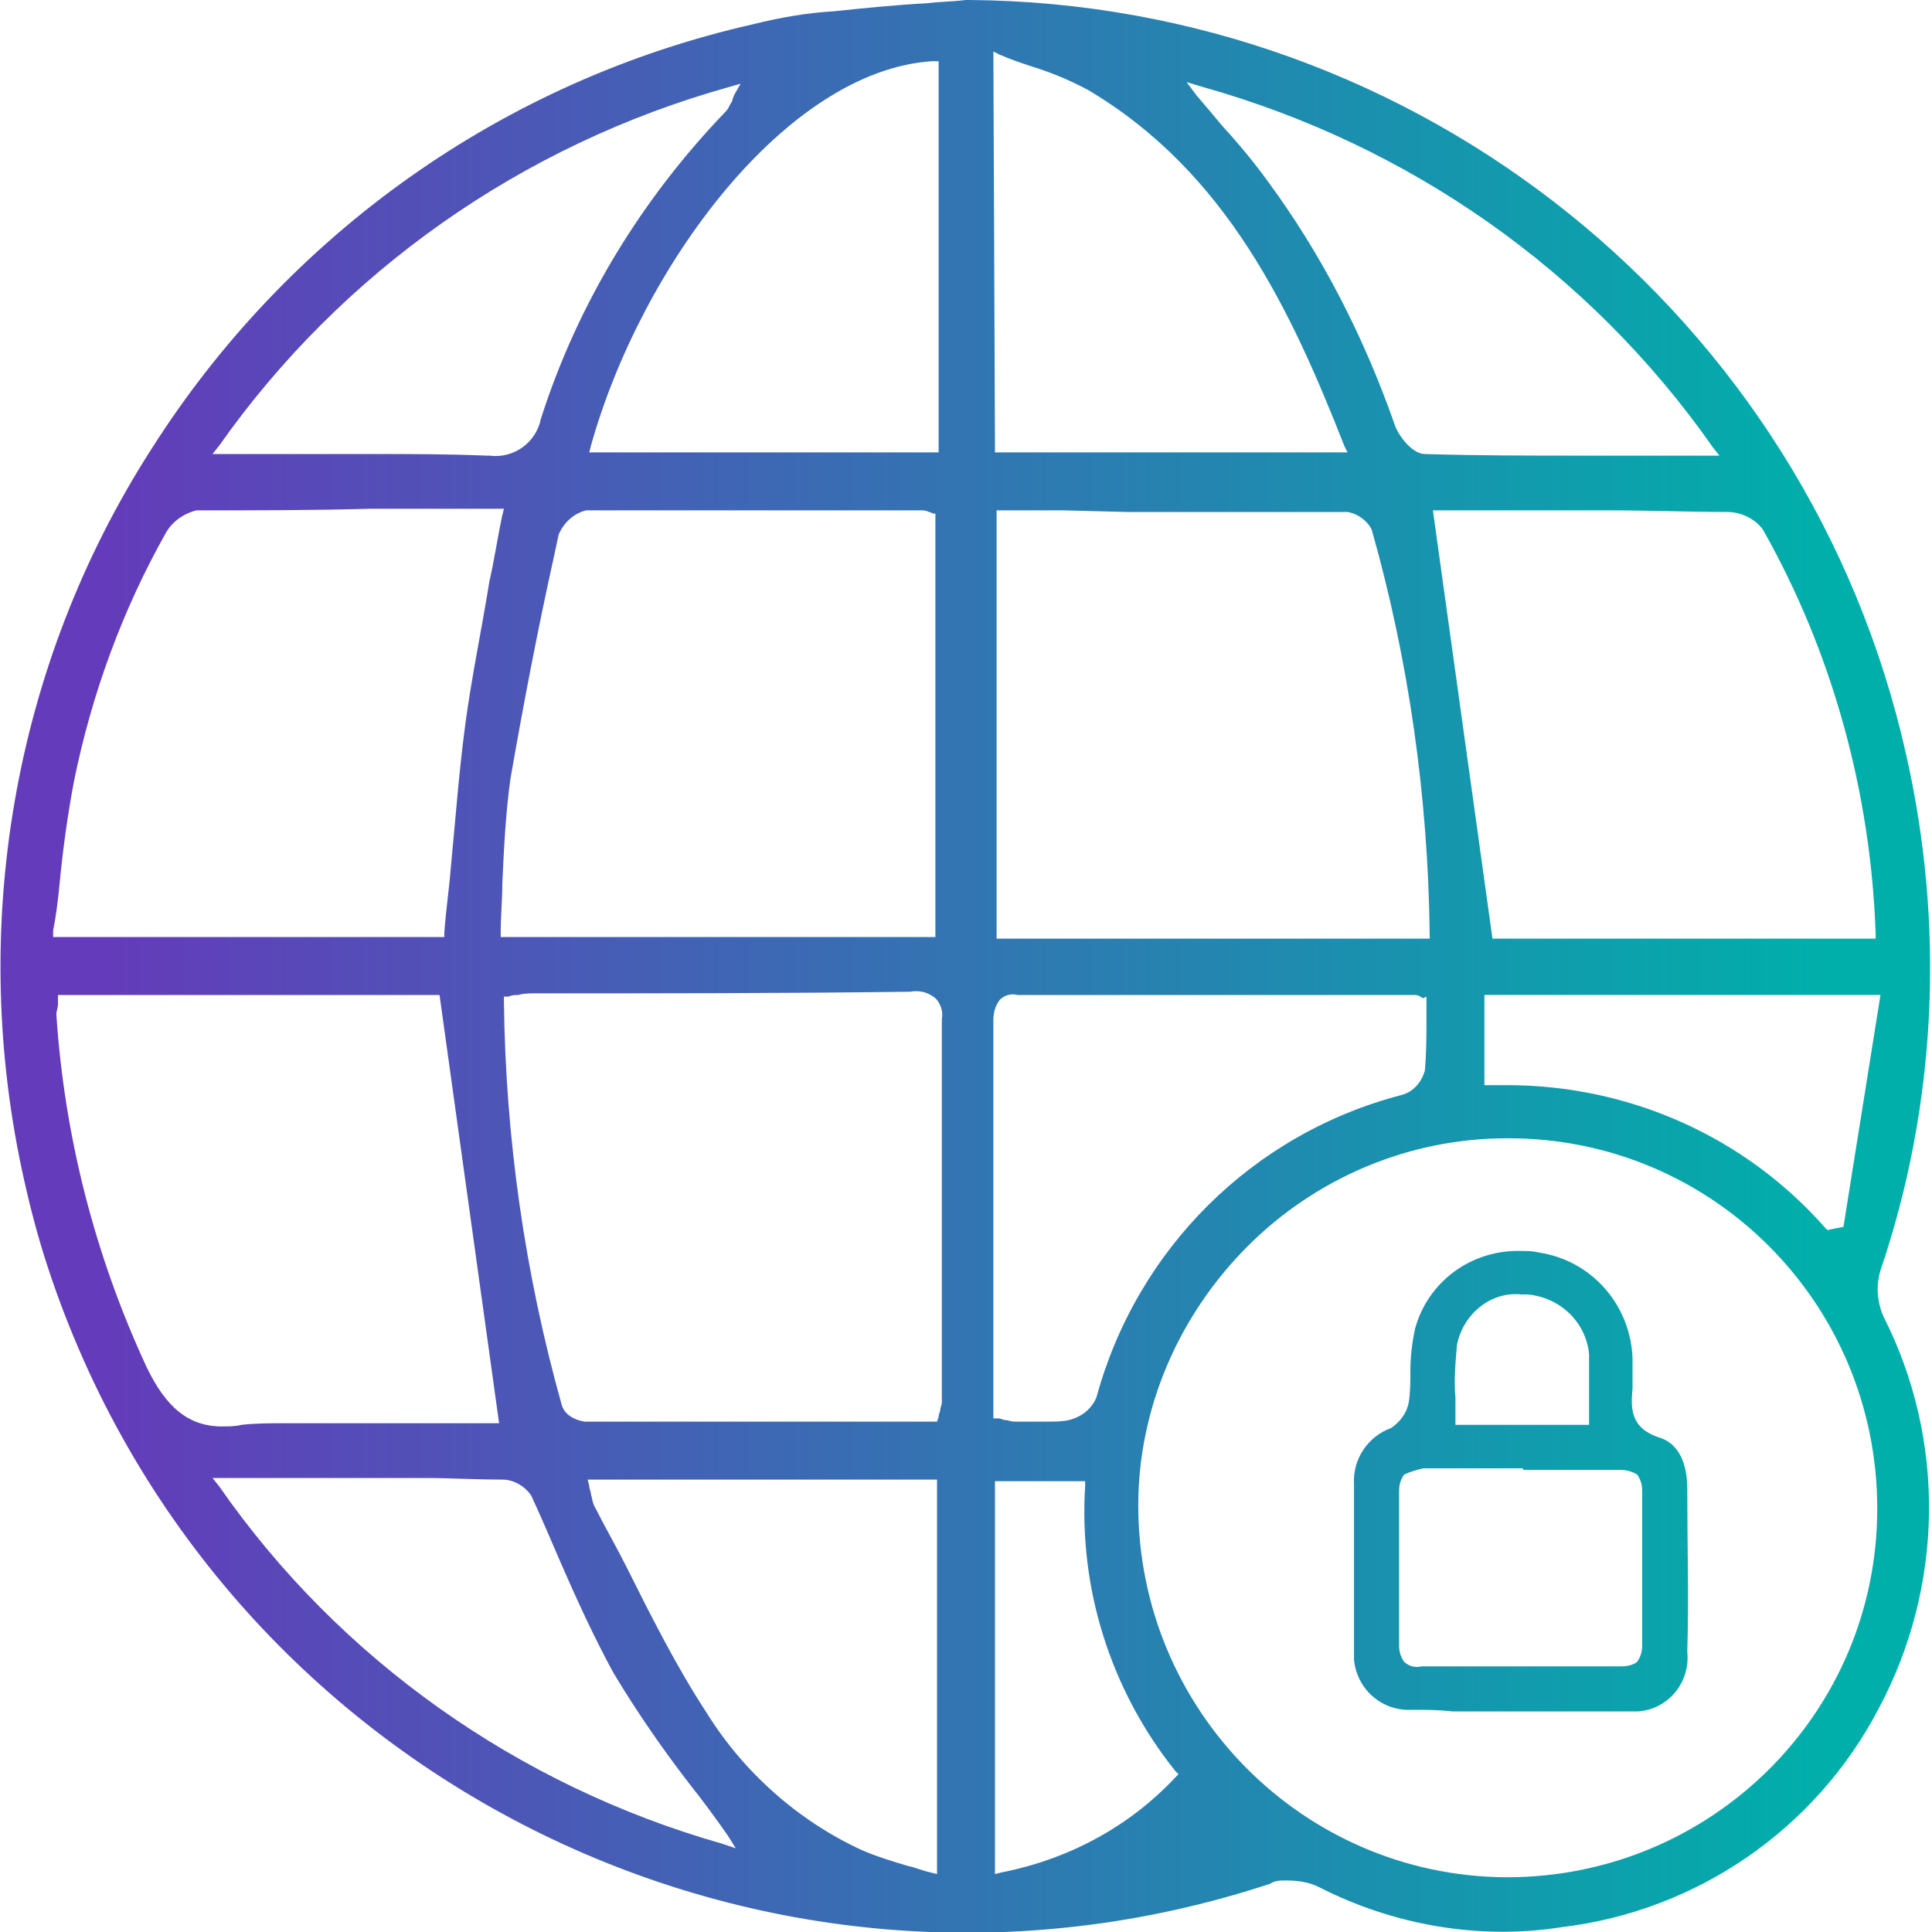 <?xml version="1.0" encoding="utf-8"?>
<!-- Generator: Adobe Illustrator 27.1.1, SVG Export Plug-In . SVG Version: 6.00 Build 0)  -->
<svg version="1.1" id="Layer_1" xmlns="http://www.w3.org/2000/svg" xmlns:xlink="http://www.w3.org/1999/xlink" x="0px" y="0px"
	 viewBox="0 0 120 120" style="enable-background:new 0 0 120 120;" xml:space="preserve">
<style type="text/css">
	.st0{fill:url(#SVGID_1_);}
</style>
<linearGradient id="SVGID_1_" gradientUnits="userSpaceOnUse" x1="-888.421" y1="423.966" x2="-887.159" y2="423.966" gradientTransform="matrix(84.978 0 0 -85 75502.602 36096.977)">
	<stop  offset="0" style="stop-color:#643BBA"/>
	<stop  offset="1" style="stop-color:#00AFAA"/>
</linearGradient>
<path class="st0" d="M81.9,117.2c-0.6-0.3-1.3-0.4-2-0.4c-0.4,0-0.7,0-1,0.2C47.4,127.4,13.4,110.3,3,78.8c-0.6-1.8-1.1-3.7-1.5-5.5
	C-2,57.7,0.8,41.3,9.4,27.9C17.9,14.5,31.3,5,46.8,1.5c1.6-0.4,3.3-0.7,5-0.8c1.9-0.2,3.9-0.4,5.8-0.5c0.8-0.1,1.6-0.1,2.4-0.2h0.2
	c27.9,0.2,52.1,19.6,58.2,46.9c2.4,10.6,1.9,21.7-1.6,32c-0.3,1-0.2,2,0.2,2.9c3.9,7.7,3.7,16.8-0.3,24.3
	c-3.9,7.5-11.3,12.6-19.7,13.6C91.9,120.5,86.6,119.6,81.9,117.2L81.9,117.2z M77.5,77.4c-4.3,4.3-6.8,10.1-6.8,16.1
	c0,12.7,10.2,23,22.8,23.1h0.1c12.7,0,23-10.2,23-22.9c0-12.7-10.2-23-22.9-23h-0.1C87.6,70.7,81.8,73.1,77.5,77.4z M36.6,92.3
	c0,0.2,0.1,0.3,0.1,0.5c0.1,0.3,0.1,0.6,0.3,0.9c0.6,1.2,1.3,2.4,1.9,3.6c1.5,3,3.1,6.2,5,9.1c2.3,3.7,5.7,6.7,9.6,8.5
	c0.9,0.4,1.9,0.7,2.9,1c0.5,0.1,0.9,0.3,1.4,0.4l0.4,0.1V91.9H36.5L36.6,92.3z M61.8,116.4l0.4-0.1c4.1-0.8,7.9-2.8,10.8-5.9
	l0.2-0.2L73,110c-4-5-6-11.3-5.6-17.7l0-0.3h-5.6V116.4z M23.9,91.8H13.2l0.4,0.5c7.5,10.8,18.6,18.6,31.2,22.2l0.9,0.3l-0.5-0.8
	c-0.7-1-1.5-2.1-2.3-3.1c-1.7-2.2-3.3-4.5-4.8-7c-1.2-2.2-2.3-4.6-3.3-6.9c-0.6-1.4-1.2-2.8-1.8-4.1c-0.4-0.6-1.1-1-1.8-1
	c-1.6,0-3.3-0.1-4.9-0.1C25.5,91.8,24.7,91.8,23.9,91.8z M3.6,62.1c0,0.1,0,0.2,0,0.3c0,0.2-0.1,0.4-0.1,0.6C4,70.6,5.9,78,9.1,84.9
	c1.2,2.5,2.6,3.7,4.7,3.7c0.4,0,0.8,0,1.2-0.1c0.9-0.1,1.8-0.1,2.6-0.1c0.4,0,0.8,0,1.3,0H31l-3.7-26.6H3.6L3.6,62.1z M62.1,62.1
	c-0.3,0.4-0.4,0.8-0.4,1.3c0,1.7,0,3.5,0,5.2v19.5l0.3,0c0.2,0,0.3,0.1,0.4,0.1c0.2,0,0.4,0.1,0.6,0.1c0.3,0,0.6,0,0.9,0
	c0.4,0,0.7,0,1.1,0c0.5,0,1,0,1.4-0.1c0.8-0.2,1.4-0.7,1.7-1.4c2.5-9.2,9.7-16.4,19-18.8c0.7-0.2,1.2-0.8,1.4-1.5
	c0.1-1.1,0.1-2.2,0.1-3.2c0-0.4,0-0.8,0-1.2v-0.2L88.4,62c-0.1,0-0.1-0.1-0.2-0.1c-0.1-0.1-0.3-0.1-0.4-0.1l-8,0c-5.5,0-11,0-16.6,0
	C62.8,61.7,62.4,61.8,62.1,62.1z M33.2,61.7c-0.3,0-0.7,0-1,0.1c-0.2,0-0.4,0-0.6,0.1l-0.3,0v0.3c0.1,8.5,1.3,16.9,3.6,25.1
	c0.2,0.6,0.8,0.9,1.4,1c4.8,0,9.7,0,14.6,0h7.3l0.1-0.3c0-0.2,0.1-0.3,0.1-0.4c0-0.2,0.1-0.3,0.1-0.5c0-2.4,0-4.7,0-7.1
	c0-5.5,0-11.1,0-16.7c0.1-0.5-0.1-1-0.4-1.3c-0.5-0.4-1-0.5-1.6-0.4h-0.1C48.5,61.7,40.9,61.7,33.2,61.7L33.2,61.7z M113.4,76.3
	l0.1,0.1l1-0.2l2.3-14.4H92.2v5.6l0.3,0c0.4,0,0.7,0,1.1,0C101.2,67.4,108.4,70.6,113.4,76.3z M96.4,31.7H89l3.7,26.6h23.8l0-0.3
	c-0.3-8.8-2.7-17.5-7-25.1c-0.5-0.7-1.4-1.1-2.2-1.1c-2.4,0-4.8-0.1-7.3-0.1C98.8,31.7,97.6,31.7,96.4,31.7L96.4,31.7z M66.1,31.7
	h-4.2v26.6h26.9v-0.3c-0.1-8.5-1.3-17-3.6-25.1c-0.3-0.6-0.9-1-1.5-1.1c-4.6,0-9,0-13.7,0L66.1,31.7z M36.4,31.7
	c-0.8,0.2-1.4,0.8-1.7,1.5l-0.3,1.4c-1,4.5-1.9,9.2-2.7,13.8c-0.3,2.2-0.4,4.3-0.5,6.5c0,1-0.1,2-0.1,3l0,0.3h27V31.9L58,31.9
	c-0.1,0-0.2-0.1-0.3-0.1c-0.2-0.1-0.3-0.1-0.5-0.1h-2.8c-2.5,0-5,0-7.6,0C43.4,31.7,39.9,31.7,36.4,31.7L36.4,31.7z M12.2,31.7
	c-0.8,0.2-1.5,0.7-1.9,1.4c-2.7,4.8-4.6,10-5.7,15.4c-0.4,2.1-0.7,4.3-0.9,6.4c-0.1,1-0.2,1.9-0.4,2.9l0,0.4h24.3l0-0.3
	c0.1-1.4,0.3-2.7,0.4-4c0.3-3.1,0.5-5.9,0.9-8.9c0.4-3,1-5.8,1.5-8.9c0.3-1.3,0.5-2.7,0.8-4.1l0.1-0.4h-4.3H23
	C19.4,31.7,15.8,31.7,12.2,31.7L12.2,31.7z M30.2,28.3h0.2c1.5,0.2,2.9-0.8,3.2-2.3c2.3-7.2,6.3-13.7,11.5-19.1
	c0.1-0.1,0.2-0.3,0.3-0.5c0.1-0.1,0.1-0.3,0.2-0.5l0.4-0.7l-0.7,0.2C32.4,9,21.2,16.9,13.6,27.7l-0.4,0.5h0.6c1.6,0,3.2,0,4.8,0
	c1.5,0,3,0,4.5,0C25.5,28.2,27.8,28.2,30.2,28.3z M74.3,5.9c0.6,0.7,1.1,1.3,1.6,1.9c1.1,1.2,2,2.3,2.8,3.4c3.4,4.6,6,9.7,7.9,15.1
	c0.2,0.7,1.1,1.9,1.9,1.9c3.2,0.1,6.4,0.1,9.7,0.1c1.3,0,2.6,0,3.9,0h4.7l-0.4-0.5C98.7,16.8,87.5,9,74.7,5.4l-1-0.3L74.3,5.9z
	 M61.8,28.1h21.9l-0.2-0.4c-3.3-8.4-7.3-17-15.9-22.1c-1.1-0.6-2.3-1.1-3.6-1.5c-0.6-0.2-1.2-0.4-1.9-0.7l-0.4-0.2L61.8,28.1z
	 M57.9,3.8c-9.1,0.6-18.1,12.8-21.2,23.9l-0.1,0.4h21.7V3.8L57.9,3.8z M87.7,106.2c-1.8,0.1-3.4-1.2-3.6-3.1c0-0.2,0-0.4,0-0.6
	c0-2.8,0-5.6,0-8.3v-2c-0.1-1.6,0.9-3,2.3-3.5c0.6-0.4,1-1,1.1-1.6c0.1-0.6,0.1-1.3,0.1-1.9c0-0.9,0.1-1.8,0.3-2.7
	c0.8-2.9,3.5-4.9,6.6-4.8c0.4,0,0.7,0,1.1,0.1c3.3,0.5,5.7,3.3,5.8,6.6c0,0.6,0,1.2,0,1.8c-0.1,1.2-0.2,2.5,1.7,3.1
	c1.5,0.5,1.7,2.2,1.7,3.2v0.1c0,3.3,0.1,6.6,0,10c0.2,1.9-1.2,3.6-3.1,3.7c-0.2,0-0.5,0-0.7,0h-0.2h-6.4c-0.7,0-1.4,0-2.1,0
	c-0.7,0-1.4,0-2.1,0C89.4,106.2,88.6,106.2,87.7,106.2L87.7,106.2z M87.2,91.6c-0.2,0.3-0.3,0.6-0.3,1c0,3.1,0,6.3,0,9.6
	c0,0.4,0.1,0.7,0.3,1c0.3,0.3,0.7,0.4,1.1,0.3h0c3.7,0,7.8,0,12.4,0h0c0.4,0,0.8-0.1,1-0.3c0.2-0.3,0.3-0.6,0.3-1c0-3.5,0-6.6,0-9.6
	c0-0.4-0.1-0.7-0.3-1c-0.3-0.2-0.7-0.3-1-0.3c-1.5,0-3.1,0-4.5,0c-0.5,0-1.1,0-1.6,0v-0.1h-0.2c-0.6,0-1.2,0-1.7,0
	c-1.4,0-2.9,0-4.3,0C88,91.3,87.6,91.4,87.2,91.6L87.2,91.6z M90.5,83.5c-0.1,1.1-0.2,2.2-0.1,3.3c0,0.5,0,1,0,1.5v0.2h8.3v-0.2
	c0-0.5,0-0.9,0-1.4c0-0.9,0-1.9,0-2.8c-0.2-2-1.8-3.5-3.8-3.7c-0.1,0-0.3,0-0.4,0C92.6,80.2,90.9,81.6,90.5,83.5L90.5,83.5z"/>
</svg>

